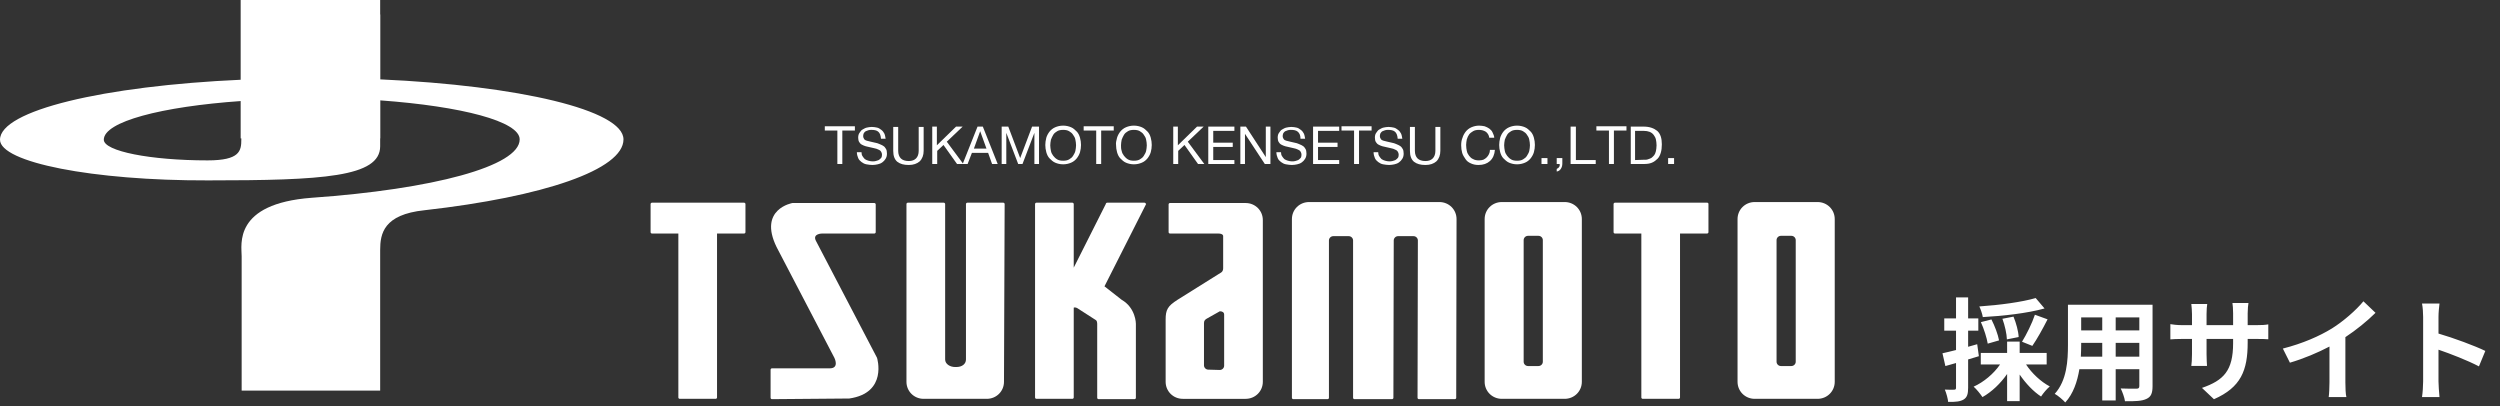 <svg width="357" height="58" viewBox="0 0 357 58" fill="none" xmlns="http://www.w3.org/2000/svg">
<rect x="0" y="0" width="357" height="58" fill="#333333" stroke="none"/>
<g clip-path="url(#clip0_62_4106)">
<path d="M163.431 28.945H158.097C158.002 28.945 157.908 29.039 157.908 29.133L153.329 38.219V29.133C153.329 29.039 153.234 28.945 153.14 28.945H147.994C147.9 28.945 147.806 29.039 147.806 29.133V56.766C147.806 56.86 147.9 56.953 147.994 56.953H153.14C153.234 56.953 153.329 56.86 153.329 56.766V43.933C153.423 43.886 153.565 43.886 153.801 43.98L156.492 45.713C156.492 45.713 156.681 45.806 156.681 46.228V56.813C156.681 56.907 156.775 57 156.869 57H162.015C162.109 57 162.204 56.907 162.204 56.813V46.228C162.204 46.228 162.204 43.98 160.174 42.809L157.719 40.889L163.667 29.133C163.62 29.039 163.526 28.945 163.431 28.945Z" fill="white"/>
<path d="M106.263 28.945H93.093C92.998 28.945 92.904 29.039 92.904 29.133V33.161C92.904 33.254 92.998 33.348 93.093 33.348H96.869V56.766C96.869 56.86 96.964 56.953 97.058 56.953H102.204C102.298 56.953 102.392 56.86 102.392 56.766V33.348H106.263C106.358 33.348 106.452 33.254 106.452 33.161V29.133C106.452 29.039 106.358 28.945 106.263 28.945Z" fill="white"/>
<path d="M243.778 28.945H230.607C230.513 28.945 230.418 29.039 230.418 29.133V33.161C230.418 33.254 230.513 33.348 230.607 33.348H234.384V56.766C234.384 56.86 234.478 56.953 234.573 56.953H239.718C239.813 56.953 239.907 56.86 239.907 56.766V33.348H243.778C243.873 33.348 243.967 33.254 243.967 33.161V29.133C243.967 29.039 243.92 28.945 243.778 28.945Z" fill="white"/>
<path d="M110.229 57C110.134 57 110.04 56.907 110.04 56.813V52.785C110.04 52.691 110.134 52.598 110.229 52.598H118.49C119.906 52.598 119.151 51.099 119.151 51.099L110.89 35.268C108.246 29.835 113.156 28.992 113.156 28.992H124.863C124.958 28.992 125.052 29.086 125.052 29.18V33.161C125.052 33.254 124.958 33.348 124.863 33.348H117.404C117.404 33.348 115.988 33.348 116.507 34.378L125.241 51.099C125.241 51.099 126.799 56.111 121.275 56.907L110.229 57Z" fill="white"/>
<path d="M214.463 56.953C213.094 56.953 212.008 55.876 212.008 54.518V31.287C212.008 29.929 213.094 28.852 214.463 28.852H223.432C224.801 28.852 225.887 29.929 225.887 31.287V54.518C225.887 55.876 224.801 56.953 223.432 56.953H214.463ZM219.703 52.27C220.033 52.27 220.316 51.989 220.316 51.661V34.285C220.316 33.957 220.033 33.676 219.703 33.676H218.192C217.862 33.676 217.578 33.957 217.578 34.285V51.661C217.578 51.989 217.862 52.27 218.192 52.27H219.703Z" fill="white"/>
<path d="M250.576 56.953C249.207 56.953 248.121 55.876 248.121 54.518V31.287C248.121 29.929 249.207 28.852 250.576 28.852H259.545C260.914 28.852 262 29.929 262 31.287V54.518C262 55.876 260.914 56.953 259.545 56.953H250.576ZM255.816 52.27C256.146 52.27 256.43 51.989 256.43 51.661V34.285C256.43 33.957 256.146 33.676 255.816 33.676H254.305C253.975 33.676 253.692 33.957 253.692 34.285V51.661C253.692 51.989 253.975 52.27 254.305 52.27H255.816Z" fill="white"/>
<path d="M174.1 33.348H167.066C166.972 33.348 166.877 33.254 166.877 33.161V29.18C166.877 29.086 166.972 28.992 167.066 28.992H168.247H168.907H177.877C179.246 28.992 180.332 30.069 180.332 31.428V54.518C180.332 55.876 179.246 56.954 177.877 56.954H168.907C167.538 56.954 166.453 55.876 166.453 54.518V45.619C166.453 44.261 166.736 43.699 168.152 42.809L174.289 38.968C174.289 38.968 174.667 38.828 174.667 38.313V33.723C174.667 33.723 174.714 33.348 173.959 33.348H174.1ZM174.195 52.832C174.525 52.832 174.808 52.551 174.808 52.223V44.917C174.808 44.589 174.525 44.448 174.195 44.448L172.448 45.432C172.07 45.619 171.929 45.806 171.929 46.134V52.176C171.929 52.504 172.212 52.785 172.542 52.785L174.195 52.832Z" fill="white"/>
<path d="M143.463 29.133C143.463 29.039 143.369 28.945 143.274 28.945H138.129C138.034 28.945 137.94 29.039 137.94 29.133V51.333C137.94 51.942 137.42 52.41 136.571 52.41H136.382C135.674 52.41 134.966 51.989 134.966 51.333V29.133C134.966 29.039 134.871 28.945 134.777 28.945H129.631C129.537 28.945 129.442 29.039 129.442 29.133V54.518C129.442 55.876 130.528 56.953 131.897 56.953H140.914C142.283 56.953 143.369 55.876 143.369 54.518L143.463 29.133Z" fill="white"/>
<path d="M184.486 31.428V56.813C184.486 56.907 184.58 57 184.675 57H189.584C189.679 57 189.773 56.907 189.773 56.813V34.331C189.773 34.004 190.056 33.723 190.387 33.723H192.605C192.936 33.723 193.219 34.004 193.219 34.331V56.813C193.219 56.907 193.314 57 193.408 57H198.79C198.884 57 198.978 56.907 198.978 56.813L199.026 34.331C199.026 34.004 199.309 33.723 199.639 33.723H201.858C202.189 33.723 202.472 34.004 202.472 34.331L202.425 56.813C202.425 56.907 202.519 57 202.613 57H207.759C207.853 57 207.948 56.907 207.948 56.813L207.995 31.287C207.995 29.929 206.909 28.852 205.54 28.852H186.941C185.572 28.852 184.486 29.929 184.486 31.287V52.176" fill="white"/>
<path d="M60.614 30.022C54.76 30.631 54.288 33.394 54.288 35.689V55.782H34.508V36.579C34.508 34.94 33.281 29.085 44.516 28.242C61.794 27.024 74.21 23.746 74.21 19.905C74.21 17.329 65.901 15.175 54.288 14.332V20.889C54.288 25.291 46.074 25.76 29.693 25.76C13.265 25.807 0 23.184 0 19.952C0 15.784 14.729 12.271 34.508 11.381V2.061H54.288V11.334C74.162 12.224 89.033 15.737 89.033 19.905C89.033 24.214 77.656 28.102 60.614 30.022ZM14.823 19.952C14.823 21.591 21.479 22.903 29.646 22.903C34.272 22.903 34.461 21.544 34.461 19.905V14.425C23.037 15.222 14.823 17.376 14.823 19.952Z" fill="white"/>
<path d="M54.288 0H34.367V19.765H54.288V0Z" fill="white"/>
<path d="M117.782 18.641V18.032H122.078V18.641H120.284V23.418H119.576V18.641H117.782Z" fill="white"/>
<path d="M125.383 18.782C125.147 18.594 124.816 18.547 124.438 18.547C124.297 18.547 124.155 18.547 124.014 18.594C123.872 18.641 123.73 18.688 123.636 18.735C123.541 18.782 123.447 18.875 123.353 19.016C123.305 19.11 123.258 19.297 123.258 19.437C123.258 19.578 123.305 19.718 123.4 19.859C123.494 19.999 123.636 20.046 123.778 20.093C123.966 20.14 124.108 20.187 124.344 20.234C124.58 20.28 124.769 20.327 124.958 20.374C125.194 20.421 125.383 20.468 125.571 20.561C125.76 20.655 125.949 20.702 126.138 20.843C126.327 20.936 126.421 21.123 126.516 21.264C126.61 21.404 126.657 21.639 126.657 21.92C126.657 22.201 126.61 22.435 126.468 22.669C126.327 22.903 126.185 23.044 125.996 23.184C125.807 23.325 125.571 23.419 125.335 23.465C125.099 23.512 124.863 23.559 124.58 23.559C124.297 23.559 124.014 23.512 123.73 23.465C123.447 23.419 123.211 23.278 123.022 23.137C122.833 22.997 122.645 22.81 122.55 22.575C122.456 22.341 122.361 22.06 122.361 21.732H123.022C123.022 21.967 123.069 22.154 123.164 22.294C123.258 22.435 123.353 22.575 123.494 22.716C123.636 22.81 123.825 22.903 124.014 22.95C124.202 22.997 124.391 23.044 124.58 23.044C124.722 23.044 124.911 23.044 125.052 22.997C125.194 22.95 125.383 22.903 125.477 22.857C125.571 22.81 125.713 22.669 125.807 22.575C125.902 22.482 125.949 22.294 125.949 22.107C125.949 21.92 125.902 21.779 125.807 21.639C125.713 21.498 125.571 21.404 125.43 21.358C125.241 21.264 125.099 21.217 124.863 21.17C124.674 21.123 124.438 21.077 124.25 21.03C124.014 20.983 123.825 20.936 123.636 20.889C123.447 20.843 123.258 20.749 123.069 20.655C122.881 20.561 122.786 20.421 122.692 20.28C122.597 20.14 122.55 19.906 122.55 19.672C122.55 19.391 122.597 19.156 122.739 18.969C122.881 18.782 122.975 18.594 123.164 18.501C123.353 18.407 123.542 18.267 123.778 18.22C124.014 18.173 124.25 18.126 124.486 18.126C124.769 18.126 125.005 18.173 125.241 18.22C125.477 18.267 125.666 18.407 125.855 18.547C126.043 18.688 126.185 18.875 126.28 19.063C126.374 19.25 126.421 19.531 126.468 19.812H125.807C125.76 19.25 125.619 18.969 125.383 18.782Z" fill="white"/>
<path d="M131.331 23.044C130.953 23.372 130.434 23.559 129.773 23.559C129.065 23.559 128.546 23.419 128.121 23.091C127.743 22.763 127.554 22.248 127.554 21.545V18.126H128.262V21.545C128.262 22.013 128.404 22.388 128.64 22.622C128.876 22.857 129.254 22.997 129.773 22.997C130.245 22.997 130.575 22.857 130.811 22.622C131.048 22.388 131.189 22.013 131.189 21.545V18.126H131.897V21.545C131.897 22.154 131.708 22.669 131.331 23.044Z" fill="white"/>
<path d="M133.785 18.079V20.749L136.523 18.079H137.468L135.202 20.234L137.562 23.419H136.665L134.73 20.702L133.833 21.545V23.419H133.125V18.079H133.785Z" fill="white"/>
<path d="M140.347 18.079L142.472 23.419H141.669L141.103 21.826H138.79L138.176 23.419H137.468L139.592 18.079H140.347ZM140.867 21.217L139.97 18.735L139.073 21.217H140.867Z" fill="white"/>
<path d="M143.982 18.079L145.682 22.575L147.381 18.079H148.372V23.419H147.712V18.969L146.012 23.419H145.398L143.699 18.969V23.419H143.038V18.079H143.982Z" fill="white"/>
<path d="M149.411 19.671C149.506 19.344 149.694 19.016 149.883 18.782C150.072 18.547 150.355 18.313 150.686 18.173C151.016 18.032 151.394 17.939 151.819 17.939C152.244 17.939 152.621 18.032 152.952 18.173C153.282 18.313 153.518 18.547 153.754 18.782C153.99 19.016 154.132 19.344 154.226 19.671C154.321 19.999 154.368 20.374 154.368 20.702C154.368 21.03 154.321 21.404 154.226 21.732C154.132 22.06 153.943 22.388 153.754 22.622C153.518 22.903 153.282 23.09 152.952 23.231C152.621 23.372 152.244 23.465 151.819 23.465C151.394 23.465 151.016 23.372 150.686 23.231C150.355 23.09 150.119 22.856 149.883 22.622C149.647 22.388 149.506 22.06 149.411 21.732C149.317 21.404 149.27 21.03 149.27 20.702C149.27 20.374 149.317 20.046 149.411 19.671ZM150.072 21.545C150.119 21.826 150.261 22.06 150.403 22.247C150.544 22.435 150.733 22.622 150.969 22.763C151.205 22.903 151.488 22.95 151.819 22.95C152.149 22.95 152.432 22.903 152.668 22.763C152.904 22.622 153.093 22.482 153.235 22.247C153.377 22.013 153.518 21.779 153.565 21.545C153.613 21.264 153.66 21.03 153.66 20.749C153.66 20.468 153.613 20.187 153.565 19.952C153.518 19.671 153.377 19.437 153.235 19.25C153.093 19.016 152.904 18.875 152.668 18.735C152.432 18.594 152.149 18.547 151.819 18.547C151.488 18.547 151.205 18.594 150.969 18.735C150.733 18.875 150.544 19.016 150.403 19.25C150.261 19.484 150.166 19.718 150.072 19.952C150.025 20.233 149.978 20.468 149.978 20.749C149.978 21.03 150.025 21.264 150.072 21.545Z" fill="white"/>
<path d="M154.746 18.641V18.032H159.041V18.641H157.248V23.418H156.539V18.641H154.746Z" fill="white"/>
<path d="M159.514 19.671C159.608 19.344 159.797 19.016 159.986 18.782C160.174 18.547 160.458 18.313 160.788 18.173C161.119 18.032 161.496 17.939 161.921 17.939C162.346 17.939 162.724 18.032 163.054 18.173C163.385 18.313 163.621 18.547 163.857 18.782C164.093 19.016 164.234 19.344 164.329 19.671C164.423 19.999 164.47 20.374 164.47 20.702C164.47 21.03 164.423 21.404 164.329 21.732C164.234 22.06 164.045 22.388 163.857 22.622C163.621 22.903 163.385 23.09 163.054 23.231C162.724 23.372 162.346 23.465 161.921 23.465C161.496 23.465 161.119 23.372 160.788 23.231C160.458 23.09 160.222 22.856 159.986 22.622C159.75 22.388 159.608 22.06 159.514 21.732C159.419 21.404 159.372 21.03 159.372 20.702C159.325 20.374 159.419 20.046 159.514 19.671ZM160.174 21.545C160.222 21.826 160.363 22.06 160.505 22.247C160.647 22.435 160.835 22.622 161.071 22.763C161.307 22.903 161.591 22.95 161.921 22.95C162.252 22.95 162.535 22.903 162.771 22.763C163.007 22.622 163.196 22.482 163.337 22.247C163.479 22.013 163.621 21.779 163.668 21.545C163.715 21.264 163.762 21.03 163.762 20.749C163.762 20.468 163.715 20.187 163.668 19.952C163.621 19.671 163.479 19.437 163.337 19.25C163.196 19.016 163.007 18.875 162.771 18.735C162.535 18.594 162.252 18.547 161.921 18.547C161.591 18.547 161.307 18.594 161.071 18.735C160.835 18.875 160.647 19.016 160.505 19.25C160.363 19.484 160.269 19.718 160.174 19.952C160.127 20.233 160.08 20.468 160.08 20.749C160.08 21.03 160.08 21.264 160.174 21.545Z" fill="white"/>
<path d="M168.199 18.079V20.749L170.937 18.079H171.882L169.616 20.234L171.976 23.419H171.079L169.144 20.702L168.247 21.545V23.419H167.539V18.079H168.199Z" fill="white"/>
<path d="M176.272 18.079V18.688H173.251V20.374H176.036V20.983H173.251V22.856H176.272V23.419H172.542V18.079H176.272Z" fill="white"/>
<path d="M177.924 18.079L180.757 22.435V18.079H181.417V23.419H180.615L177.782 19.11V23.419H177.122V18.079H177.924Z" fill="white"/>
<path d="M185.288 18.782C185.052 18.594 184.722 18.547 184.344 18.547C184.203 18.547 184.061 18.547 183.919 18.594C183.778 18.641 183.636 18.688 183.542 18.735C183.447 18.782 183.353 18.875 183.258 19.016C183.211 19.11 183.164 19.297 183.164 19.437C183.164 19.578 183.211 19.718 183.306 19.859C183.4 19.999 183.542 20.046 183.683 20.093C183.872 20.14 184.014 20.187 184.25 20.234C184.486 20.28 184.675 20.327 184.863 20.374C185.1 20.421 185.288 20.468 185.477 20.561C185.666 20.655 185.855 20.702 186.044 20.843C186.232 20.936 186.327 21.123 186.421 21.264C186.516 21.404 186.563 21.639 186.563 21.92C186.563 22.201 186.516 22.435 186.374 22.669C186.232 22.903 186.091 23.044 185.902 23.184C185.713 23.325 185.477 23.419 185.241 23.465C185.005 23.512 184.769 23.559 184.486 23.559C184.203 23.559 183.919 23.512 183.636 23.465C183.353 23.419 183.117 23.278 182.928 23.137C182.739 22.997 182.55 22.81 182.456 22.575C182.362 22.341 182.267 22.06 182.267 21.732H182.928C182.928 21.967 182.975 22.154 183.07 22.294C183.164 22.435 183.258 22.575 183.4 22.716C183.542 22.81 183.731 22.903 183.919 22.95C184.108 22.997 184.297 23.044 184.486 23.044C184.627 23.044 184.816 23.044 184.958 22.997C185.1 22.95 185.288 22.903 185.383 22.857C185.477 22.81 185.619 22.669 185.713 22.575C185.808 22.482 185.855 22.294 185.855 22.107C185.855 21.92 185.808 21.779 185.713 21.639C185.619 21.498 185.477 21.404 185.336 21.358C185.147 21.264 185.005 21.217 184.769 21.17C184.58 21.123 184.344 21.077 184.155 21.03C183.919 20.983 183.731 20.936 183.542 20.889C183.353 20.843 183.164 20.749 182.975 20.655C182.786 20.561 182.692 20.421 182.598 20.28C182.503 20.14 182.456 19.906 182.456 19.672C182.456 19.391 182.503 19.156 182.645 18.969C182.786 18.782 182.881 18.594 183.07 18.501C183.258 18.407 183.447 18.267 183.683 18.22C183.919 18.173 184.155 18.126 184.391 18.126C184.675 18.126 184.911 18.173 185.147 18.22C185.383 18.267 185.572 18.407 185.76 18.547C185.949 18.688 186.091 18.875 186.185 19.063C186.28 19.25 186.327 19.531 186.374 19.812H185.713C185.713 19.25 185.524 18.969 185.288 18.782Z" fill="white"/>
<path d="M191.237 18.079V18.688H188.215V20.374H191.001V20.983H188.215V22.856H191.237V23.419H187.507V18.079H191.237Z" fill="white"/>
<path d="M191.567 18.641V18.032H195.863V18.641H194.069V23.418H193.361V18.641H191.567Z" fill="white"/>
<path d="M199.167 18.782C198.931 18.594 198.601 18.547 198.223 18.547C198.081 18.547 197.94 18.547 197.798 18.594C197.657 18.641 197.515 18.688 197.421 18.735C197.326 18.782 197.232 18.875 197.137 19.016C197.09 19.11 197.043 19.297 197.043 19.437C197.043 19.578 197.09 19.718 197.185 19.859C197.279 19.999 197.421 20.046 197.562 20.093C197.751 20.14 197.893 20.187 198.129 20.234C198.365 20.28 198.554 20.327 198.742 20.374C198.978 20.421 199.167 20.468 199.356 20.561C199.545 20.655 199.734 20.702 199.923 20.843C200.111 20.936 200.206 21.123 200.3 21.264C200.395 21.404 200.442 21.639 200.442 21.92C200.442 22.201 200.395 22.435 200.253 22.669C200.111 22.903 199.97 23.044 199.781 23.184C199.592 23.325 199.356 23.419 199.12 23.465C198.884 23.512 198.648 23.559 198.365 23.559C198.081 23.559 197.798 23.512 197.515 23.465C197.232 23.419 196.996 23.278 196.807 23.137C196.618 22.997 196.429 22.81 196.335 22.575C196.24 22.341 196.146 22.06 196.146 21.732H196.807C196.807 21.967 196.854 22.154 196.949 22.294C197.043 22.435 197.137 22.575 197.279 22.716C197.421 22.81 197.609 22.903 197.798 22.95C197.987 22.997 198.176 23.044 198.365 23.044C198.506 23.044 198.695 23.044 198.837 22.997C198.978 22.95 199.167 22.903 199.262 22.857C199.356 22.81 199.498 22.669 199.592 22.575C199.687 22.482 199.734 22.294 199.734 22.107C199.734 21.92 199.687 21.779 199.592 21.639C199.498 21.498 199.356 21.404 199.214 21.358C199.026 21.264 198.884 21.217 198.648 21.17C198.459 21.123 198.223 21.077 198.034 21.03C197.798 20.983 197.609 20.936 197.421 20.889C197.232 20.843 197.043 20.749 196.854 20.655C196.665 20.561 196.571 20.421 196.476 20.28C196.382 20.14 196.335 19.906 196.335 19.672C196.335 19.391 196.382 19.156 196.524 18.969C196.665 18.782 196.76 18.594 196.949 18.501C197.137 18.407 197.326 18.267 197.562 18.22C197.798 18.173 198.034 18.126 198.27 18.126C198.554 18.126 198.79 18.173 199.026 18.22C199.262 18.267 199.45 18.407 199.639 18.547C199.828 18.688 199.97 18.875 200.064 19.063C200.159 19.25 200.206 19.531 200.253 19.812H199.592C199.545 19.25 199.403 18.969 199.167 18.782Z" fill="white"/>
<path d="M205.115 23.044C204.738 23.372 204.219 23.559 203.558 23.559C202.85 23.559 202.33 23.419 201.905 23.091C201.528 22.763 201.339 22.248 201.339 21.545V18.126H202.047V21.545C202.047 22.013 202.189 22.388 202.425 22.622C202.661 22.857 203.038 22.997 203.558 22.997C204.03 22.997 204.36 22.857 204.596 22.622C204.832 22.388 204.974 22.013 204.974 21.545V18.126H205.682V21.545C205.682 22.154 205.493 22.669 205.115 23.044Z" fill="white"/>
<path d="M212.197 18.828C211.914 18.641 211.583 18.547 211.205 18.547C210.875 18.547 210.592 18.594 210.356 18.735C210.12 18.875 209.931 19.016 209.789 19.203C209.648 19.39 209.553 19.625 209.459 19.906C209.412 20.187 209.364 20.421 209.364 20.702C209.364 21.03 209.412 21.311 209.459 21.545C209.506 21.826 209.648 22.06 209.789 22.247C209.931 22.435 210.12 22.622 210.356 22.716C210.592 22.856 210.875 22.903 211.205 22.903C211.441 22.903 211.678 22.856 211.819 22.809C212.008 22.716 212.15 22.622 212.291 22.482C212.433 22.341 212.527 22.201 212.622 22.013C212.716 21.826 212.763 21.639 212.763 21.404H213.471C213.424 22.06 213.188 22.622 212.763 22.997C212.338 23.372 211.819 23.559 211.111 23.559C210.686 23.559 210.308 23.465 210.025 23.325C209.695 23.184 209.459 22.997 209.27 22.716C209.081 22.435 208.892 22.154 208.798 21.826C208.703 21.498 208.656 21.123 208.656 20.749C208.656 20.374 208.703 19.999 208.845 19.671C208.939 19.344 209.128 19.016 209.317 18.782C209.506 18.547 209.789 18.313 210.12 18.173C210.45 18.032 210.828 17.939 211.205 17.939C211.489 17.939 211.772 17.985 212.008 18.032C212.244 18.126 212.48 18.22 212.669 18.36C212.858 18.5 213.047 18.688 213.141 18.922C213.235 19.156 213.377 19.39 213.377 19.671H212.669C212.622 19.297 212.433 19.016 212.197 18.828Z" fill="white"/>
<path d="M214.227 19.671C214.321 19.344 214.51 19.016 214.699 18.782C214.887 18.547 215.171 18.313 215.501 18.173C215.832 18.032 216.209 17.939 216.634 17.939C217.059 17.939 217.437 18.032 217.767 18.173C218.098 18.313 218.334 18.547 218.57 18.782C218.806 19.016 218.947 19.344 219.042 19.671C219.136 19.999 219.183 20.374 219.183 20.702C219.183 21.03 219.136 21.404 219.042 21.732C218.947 22.06 218.758 22.388 218.57 22.622C218.334 22.903 218.098 23.09 217.767 23.231C217.437 23.372 217.059 23.465 216.634 23.465C216.209 23.465 215.832 23.372 215.501 23.231C215.171 23.09 214.935 22.856 214.699 22.622C214.463 22.388 214.321 22.06 214.227 21.732C214.132 21.404 214.085 21.03 214.085 20.702C214.085 20.374 214.132 20.046 214.227 19.671ZM214.887 21.545C214.935 21.826 215.076 22.06 215.218 22.247C215.36 22.435 215.548 22.622 215.784 22.763C216.02 22.903 216.304 22.95 216.634 22.95C216.965 22.95 217.248 22.903 217.484 22.763C217.72 22.622 217.909 22.482 218.05 22.247C218.192 22.013 218.334 21.779 218.381 21.545C218.428 21.264 218.475 21.03 218.475 20.749C218.475 20.468 218.428 20.187 218.381 19.952C218.334 19.671 218.192 19.437 218.05 19.25C217.909 19.016 217.72 18.875 217.484 18.735C217.248 18.594 216.965 18.547 216.634 18.547C216.304 18.547 216.02 18.594 215.784 18.735C215.548 18.875 215.36 19.016 215.218 19.25C215.076 19.484 214.982 19.718 214.887 19.952C214.84 20.233 214.793 20.468 214.793 20.749C214.793 21.03 214.84 21.264 214.887 21.545Z" fill="white"/>
<path d="M220.977 22.575V23.418H220.127V22.575H220.977Z" fill="white"/>
<path d="M223.101 22.575V23.325C223.101 23.606 223.054 23.84 222.912 24.074C222.771 24.308 222.582 24.449 222.299 24.495V24.121C222.393 24.074 222.44 24.027 222.535 23.98C222.582 23.933 222.629 23.84 222.676 23.793C222.724 23.746 222.724 23.652 222.724 23.606C222.724 23.559 222.724 23.465 222.724 23.418H222.299V22.575C222.252 22.575 223.101 22.575 223.101 22.575Z" fill="white"/>
<path d="M225.037 18.079V22.856H227.869V23.419H224.282V18.079H225.037Z" fill="white"/>
<path d="M227.964 18.641V18.032H232.26V18.641H230.466V23.418H229.758V18.641H227.964Z" fill="white"/>
<path d="M234.715 18.079C235.564 18.079 236.178 18.313 236.65 18.688C237.122 19.11 237.311 19.765 237.311 20.608C237.311 21.077 237.264 21.451 237.169 21.779C237.075 22.107 236.933 22.435 236.697 22.669C236.461 22.903 236.225 23.091 235.895 23.231C235.564 23.372 235.187 23.419 234.715 23.419H232.874V18.079H234.715ZM234.762 22.81C234.856 22.81 234.951 22.81 235.045 22.81C235.187 22.81 235.281 22.763 235.423 22.716C235.564 22.669 235.706 22.622 235.848 22.529C235.989 22.435 236.084 22.294 236.225 22.154C236.32 22.013 236.414 21.826 236.461 21.592C236.508 21.358 236.556 21.077 236.556 20.749C236.556 20.421 236.508 20.14 236.461 19.906C236.414 19.672 236.272 19.437 236.131 19.25C235.989 19.063 235.8 18.922 235.564 18.828C235.328 18.735 235.045 18.688 234.715 18.688H233.487V22.856L234.762 22.81Z" fill="white"/>
<path d="M239.058 22.575V23.418H238.208V22.575H239.058Z" fill="white"/>
</g>
<path d="M290.696 42.56L291.96 44.048C289.496 44.736 286.056 45.12 283.144 45.28C283.08 44.848 282.84 44.16 282.648 43.76C285.496 43.568 288.744 43.136 290.696 42.56ZM290.216 49.392L288.744 48.8C289.368 47.792 290.184 46.16 290.584 44.944L292.392 45.6C291.704 46.96 290.872 48.448 290.216 49.392ZM288.264 48.128L286.584 48.464C286.568 47.712 286.296 46.48 285.944 45.52L287.528 45.216C287.912 46.144 288.232 47.328 288.264 48.128ZM285.464 48.608L283.848 49.072C283.72 48.272 283.32 46.992 282.872 46L284.376 45.616C284.856 46.544 285.32 47.792 285.464 48.608ZM282.344 49.152L282.584 50.864C282.072 51.024 281.56 51.184 281.048 51.328V55.376C281.048 56.256 280.904 56.736 280.424 57.04C279.928 57.344 279.256 57.408 278.2 57.392C278.152 56.928 277.944 56.144 277.72 55.632C278.296 55.664 278.856 55.664 279.048 55.648C279.24 55.648 279.32 55.584 279.32 55.376V51.84C278.792 52 278.264 52.144 277.8 52.272L277.384 50.448C277.928 50.336 278.6 50.16 279.32 49.984V47.216H277.64V45.472H279.32V42.464H281.048V45.472H282.504V47.216H281.048V49.52L282.344 49.152ZM292.264 52.048H289.32C290.152 53.312 291.432 54.512 292.712 55.184C292.296 55.52 291.752 56.176 291.464 56.624C290.36 55.904 289.272 54.752 288.408 53.488V57.28H286.616V53.408C285.672 54.768 284.408 55.968 283.096 56.704C282.792 56.256 282.248 55.568 281.832 55.216C283.288 54.56 284.712 53.36 285.608 52.048H282.856V50.4H286.616V48.784H288.408V50.4H292.264V52.048ZM302.12 50.928H305.496V48.96H302.12V50.928ZM297.144 50.928H300.2V48.96H297.192V49.248C297.192 49.76 297.176 50.336 297.144 50.928ZM300.2 45.328H297.192V47.184H300.2V45.328ZM305.496 47.184V45.328H302.12V47.184H305.496ZM307.384 43.52V55.136C307.384 56.16 307.16 56.672 306.52 56.96C305.864 57.28 304.888 57.312 303.448 57.296C303.384 56.784 303.08 55.968 302.84 55.472C303.736 55.52 304.792 55.504 305.08 55.504C305.384 55.504 305.496 55.408 305.496 55.12V52.72H302.12V57.184H300.2V52.72H296.936C296.648 54.464 296.072 56.224 294.92 57.472C294.616 57.12 293.848 56.464 293.416 56.24C295.16 54.32 295.304 51.472 295.304 49.232V43.52H307.384ZM320.968 48.928C320.968 52.896 320.008 55.312 316.152 57.008L314.44 55.392C317.528 54.32 318.888 52.944 318.888 49.008V48.4H315.096V50.576C315.096 51.28 315.144 51.936 315.16 52.256H312.92C312.968 51.936 313.016 51.296 313.016 50.576V48.4H311.656C310.856 48.4 310.28 48.432 309.928 48.464V46.288C310.2 46.336 310.856 46.432 311.656 46.432H313.016V44.848C313.016 44.384 312.968 43.888 312.92 43.408H315.192C315.144 43.712 315.096 44.224 315.096 44.848V46.432H318.888V44.752C318.888 44.112 318.84 43.584 318.792 43.264H321.08C321.032 43.584 320.968 44.112 320.968 44.752V46.432H322.152C323 46.432 323.48 46.4 323.912 46.32V48.448C323.56 48.416 323 48.4 322.152 48.4H320.968V48.928ZM325.992 49.776C328.856 49.04 331.208 48 332.984 46.912C334.632 45.888 336.456 44.288 337.496 43.024L339.224 44.672C338.008 45.872 336.472 47.12 334.92 48.144V54.608C334.92 55.312 334.952 56.304 335.064 56.704H332.536C332.6 56.32 332.648 55.312 332.648 54.608V49.488C331 50.352 328.968 51.216 327 51.792L325.992 49.776ZM346.024 54.464V45.264C346.024 44.704 345.976 43.904 345.864 43.344H348.36C348.296 43.904 348.216 44.608 348.216 45.264V47.632C350.36 48.256 353.432 49.392 354.904 50.112L353.992 52.32C352.344 51.456 349.944 50.528 348.216 49.936V54.464C348.216 54.928 348.296 56.048 348.36 56.704H345.864C345.96 56.064 346.024 55.104 346.024 54.464Z" fill="white"/>
<defs>
<clipPath id="clip0_62_4106">
<rect width="262" height="57" fill="white"/>
</clipPath>
</defs>
</svg>
